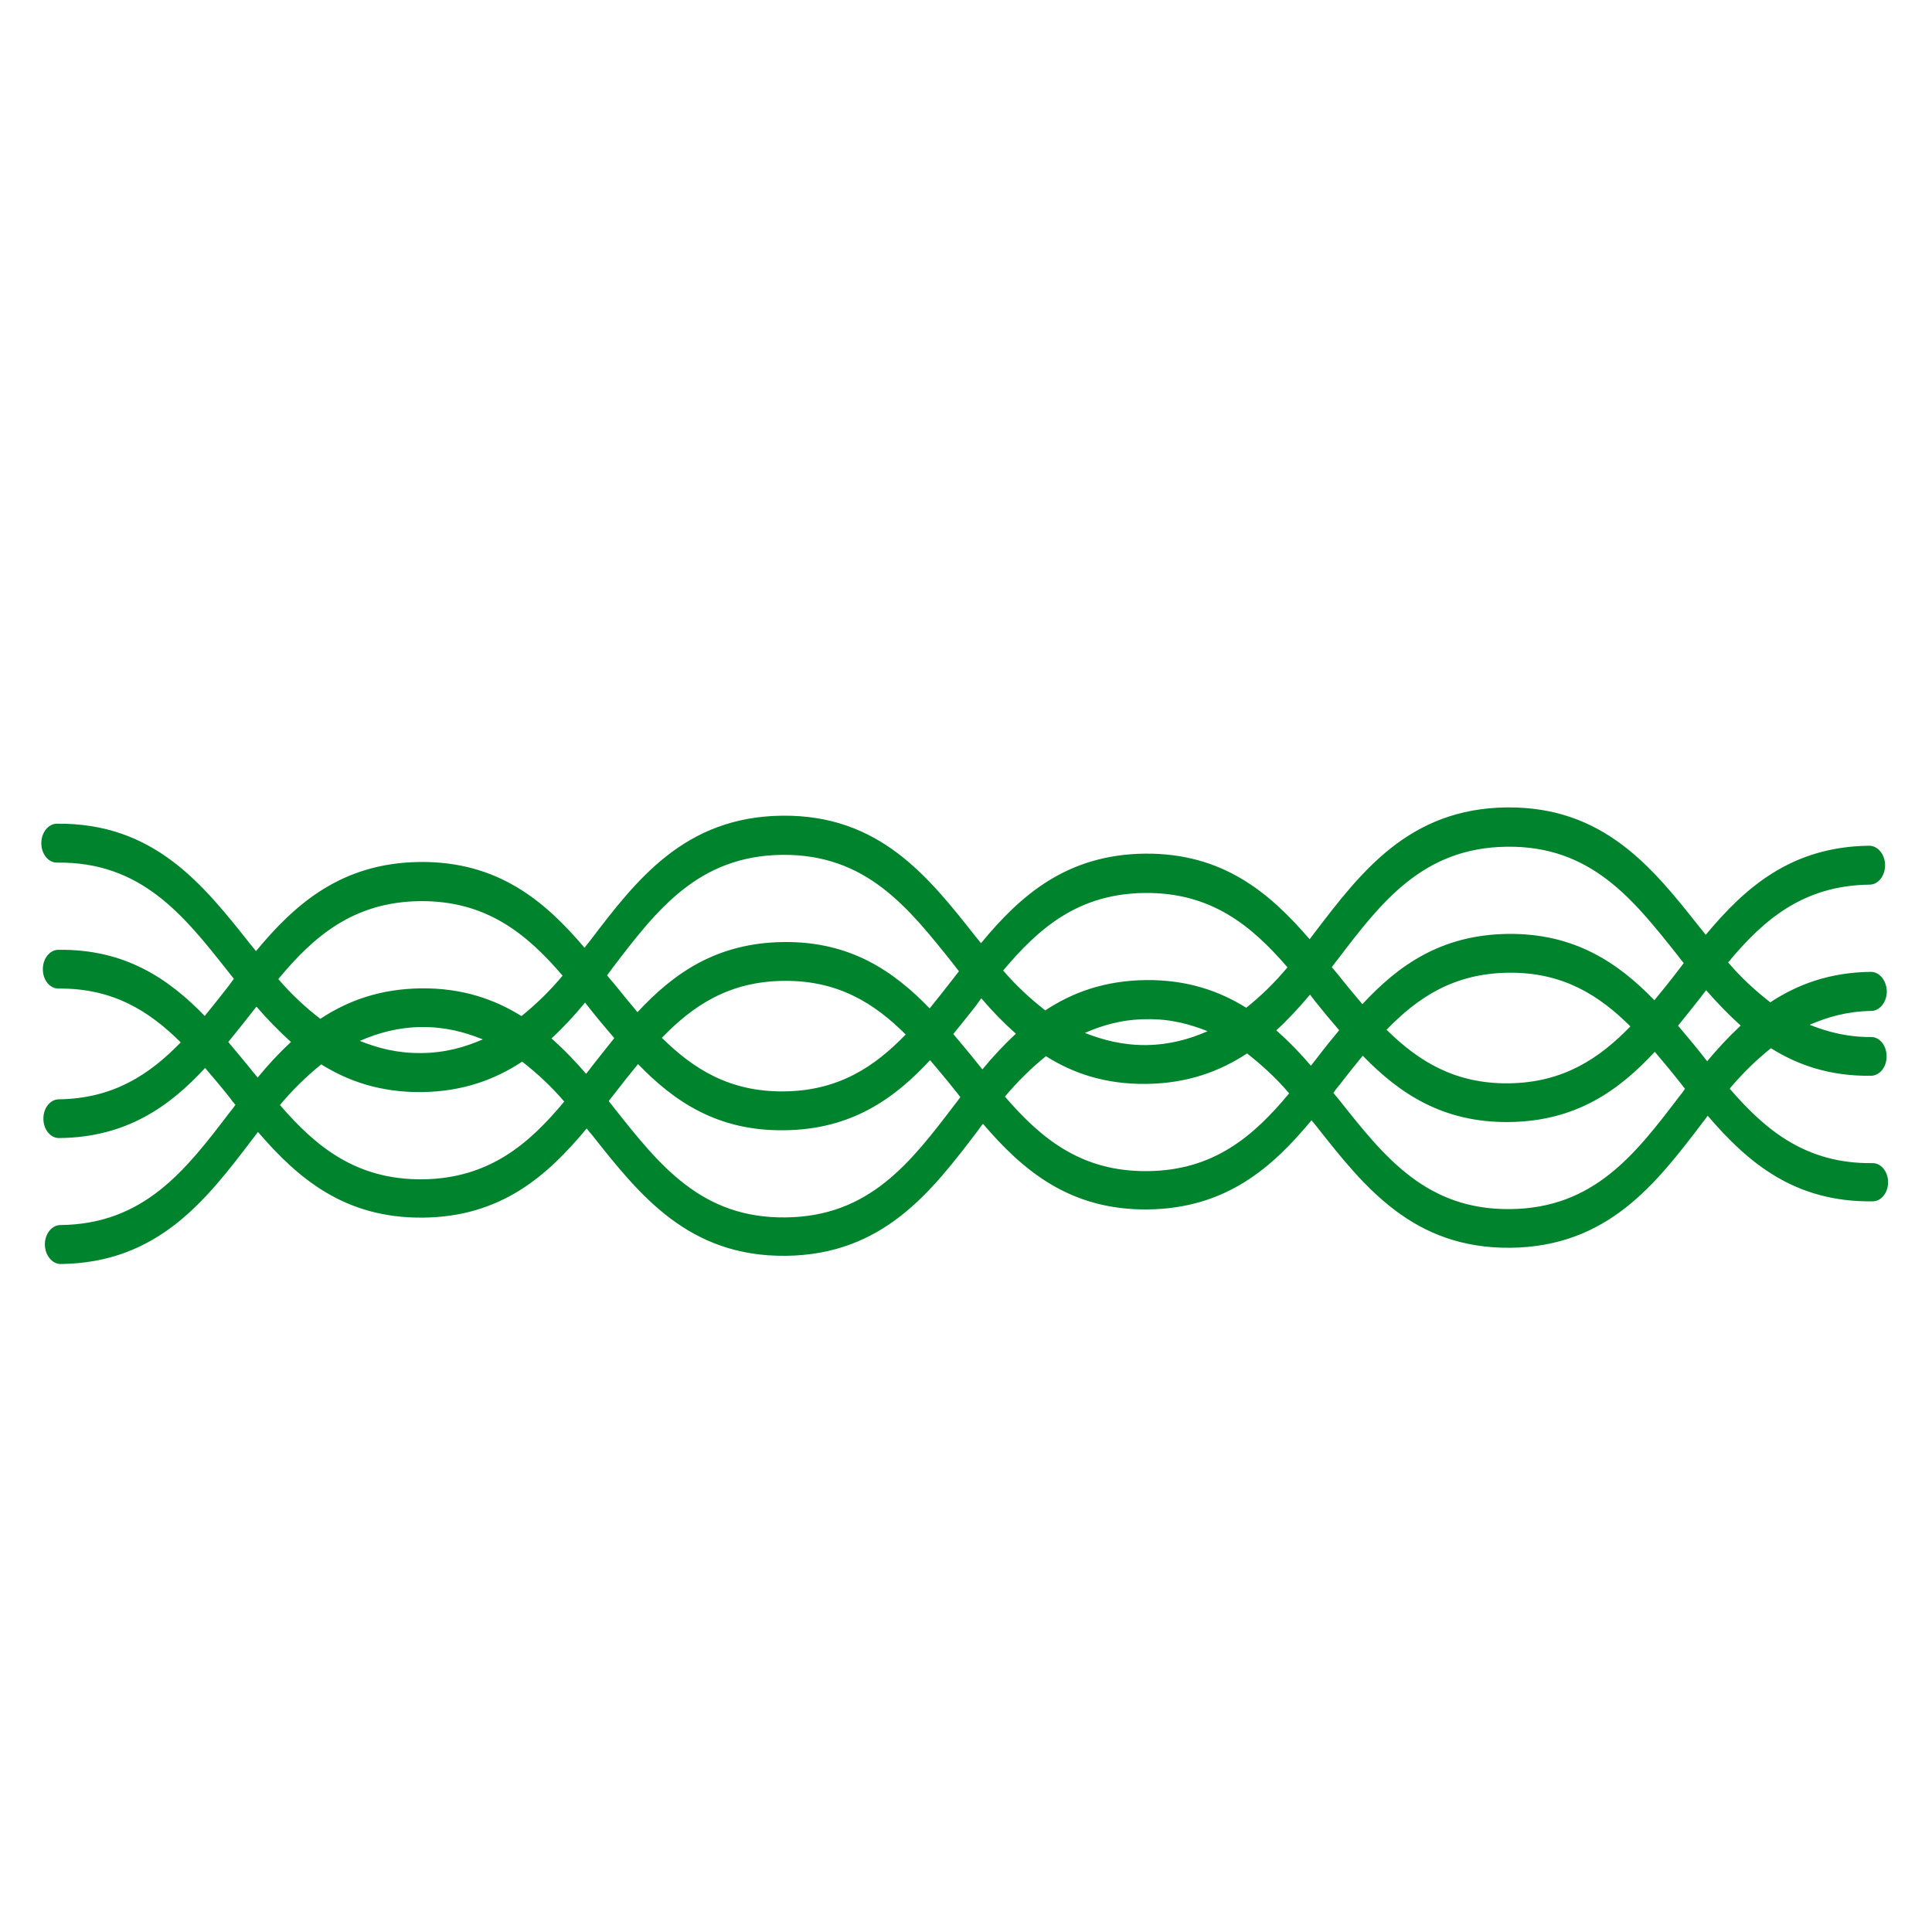 <?xml version="1.0" encoding="utf-8"?>
<!-- Generator: Adobe Illustrator 16.0.0, SVG Export Plug-In . SVG Version: 6.00 Build 0)  -->
<!DOCTYPE svg PUBLIC "-//W3C//DTD SVG 1.1//EN" "http://www.w3.org/Graphics/SVG/1.1/DTD/svg11.dtd">
<svg version="1.1" id="Camada_1" xmlns="http://www.w3.org/2000/svg" xmlns:xlink="http://www.w3.org/1999/xlink" x="0px" y="0px"
	 width="70px" height="70px" viewBox="0 0 70 70" enable-background="new 0 0 70 70" xml:space="preserve">
<path fill="#00832D" d="M67.836,42.143c-2.402,0.024-3.863-1.188-5.166-2.699c0.457-0.549,0.955-1.031,1.494-1.465
	c0.982,0.615,2.145,1.018,3.628,0.998c0.317-0.006,0.567-0.317,0.563-0.709c0-0.39-0.258-0.703-0.567-0.695
	c-0.858,0.007-1.562-0.184-2.222-0.443c0.654-0.283,1.365-0.488,2.23-0.502c0.313,0,0.567-0.324,0.567-0.708
	c-0.011-0.396-0.265-0.708-0.578-0.708c-1.494,0.018-2.66,0.455-3.644,1.104c-0.547-0.426-1.063-0.898-1.527-1.446
	c1.283-1.547,2.722-2.789,5.128-2.818c0.312,0,0.559-0.324,0.559-0.708c-0.005-0.388-0.263-0.702-0.577-0.702
	c-2.83,0.035-4.498,1.517-5.923,3.23c-0.065-0.082-0.125-0.171-0.202-0.254c-1.711-2.167-3.481-4.4-7.007-4.364
	c-3.524,0.04-5.267,2.32-6.946,4.518c-0.063,0.088-0.129,0.171-0.195,0.259c-1.453-1.688-3.146-3.13-5.979-3.102
	c-2.832,0.036-4.505,1.518-5.929,3.245c-0.072-0.096-0.139-0.172-0.206-0.255c-1.709-2.167-3.48-4.406-7.004-4.365
	c-3.523,0.042-5.271,2.316-6.948,4.524c-0.073,0.083-0.129,0.167-0.207,0.26c-1.44-1.696-3.136-3.136-5.972-3.107
	c-2.832,0.036-4.509,1.513-5.932,3.231c-0.067-0.083-0.129-0.17-0.204-0.253c-1.715-2.167-3.483-4.4-7.01-4.365
	c-0.314,0.004-0.566,0.323-0.562,0.713c0,0.39,0.257,0.703,0.573,0.697c3.042-0.037,4.575,1.896,6.188,3.939
	c0.072,0.094,0.144,0.183,0.214,0.271c-0.067,0.097-0.142,0.188-0.209,0.283c-0.283,0.364-0.564,0.715-0.846,1.063
	c-1.313-1.353-2.884-2.428-5.305-2.397c-0.306,0-0.568,0.319-0.56,0.71c0,0.391,0.257,0.701,0.574,0.695
	c1.971-0.019,3.284,0.82,4.421,1.949c-1.123,1.157-2.431,2.037-4.417,2.063c-0.311,0-0.568,0.324-0.558,0.708
	c0,0.392,0.261,0.702,0.572,0.696c2.43-0.023,3.992-1.139,5.286-2.539c0.3,0.35,0.593,0.697,0.884,1.063
	c0.071,0.102,0.138,0.188,0.215,0.271c-0.067,0.102-0.144,0.195-0.215,0.283c-1.585,2.078-3.089,4.041-6.126,4.074
	c-0.315,0-0.569,0.326-0.563,0.709c0.004,0.391,0.267,0.703,0.572,0.703c3.529-0.041,5.268-2.314,6.948-4.523
	c0.067-0.09,0.134-0.172,0.201-0.262c1.452,1.688,3.142,3.131,5.979,3.104c2.837-0.03,4.502-1.514,5.93-3.23
	c0.072,0.09,0.134,0.17,0.211,0.256c1.709,2.16,3.481,4.397,7.009,4.357c3.524-0.041,5.263-2.314,6.943-4.52
	c0.067-0.09,0.124-0.179,0.196-0.262c1.446,1.689,3.143,3.131,5.969,3.102c2.842-0.034,4.515-1.52,5.933-3.229
	c0.069,0.082,0.144,0.165,0.209,0.254c1.711,2.168,3.48,4.401,7.006,4.364c3.522-0.041,5.263-2.313,6.944-4.522
	c0.069-0.084,0.132-0.172,0.197-0.262c1.451,1.695,3.144,3.139,5.976,3.102c0.313,0,0.568-0.319,0.559-0.709
	C68.404,42.443,68.146,42.13,67.836,42.143z M48.473,34.754c1.586-2.081,3.09-4.04,6.127-4.076c3.043-0.036,4.565,1.896,6.186,3.938
	c0.068,0.096,0.146,0.191,0.22,0.278c-0.069,0.095-0.147,0.189-0.216,0.283c-0.28,0.367-0.563,0.715-0.848,1.063
	c-1.312-1.353-2.883-2.427-5.299-2.403c-2.432,0.029-3.985,1.146-5.281,2.546c-0.295-0.35-0.588-0.697-0.879-1.069
	c-0.08-0.094-0.156-0.184-0.229-0.271C48.324,34.941,48.406,34.842,48.473,34.754z M59.072,37.188
	c-1.121,1.158-2.43,2.039-4.41,2.063c-1.975,0.02-3.286-0.82-4.424-1.941c1.123-1.162,2.431-2.045,4.418-2.066
	C56.623,35.22,57.938,36.059,59.072,37.188z M41.482,32.354c2.4-0.023,3.856,1.177,5.166,2.694c-0.459,0.55-0.955,1.034-1.494,1.464
	c-0.989-0.613-2.148-1.016-3.635-1.002c-1.494,0.018-2.66,0.447-3.646,1.098c-0.543-0.424-1.06-0.896-1.526-1.445
	C37.643,33.619,39.075,32.379,41.482,32.354z M43.755,37.363c-0.653,0.283-1.36,0.49-2.229,0.502
	c-0.857,0.006-1.563-0.184-2.221-0.441c0.655-0.283,1.361-0.492,2.229-0.496C42.395,36.91,43.102,37.104,43.755,37.363z
	 M22.21,35.048c1.588-2.079,3.089-4.04,6.13-4.075c3.042-0.03,4.565,1.902,6.189,3.94c0.067,0.095,0.144,0.182,0.215,0.277
	c-0.071,0.094-0.144,0.183-0.215,0.278c-0.282,0.366-0.564,0.715-0.846,1.068c-1.312-1.359-2.883-2.434-5.3-2.404
	c-2.43,0.03-3.986,1.14-5.286,2.541c-0.29-0.351-0.582-0.698-0.873-1.063c-0.082-0.088-0.154-0.183-0.229-0.271
	C22.066,35.238,22.147,35.143,22.21,35.048z M32.815,37.482c-1.122,1.162-2.43,2.043-4.412,2.061
	c-1.972,0.023-3.286-0.82-4.422-1.941c1.123-1.164,2.431-2.045,4.417-2.063C30.365,35.516,31.683,36.354,32.815,37.482z
	 M15.214,32.65c2.406-0.024,3.868,1.182,5.17,2.7c-0.458,0.548-0.955,1.033-1.489,1.464c-0.989-0.614-2.154-1.021-3.644-1.004
	c-1.494,0.019-2.66,0.453-3.644,1.104c-0.544-0.418-1.056-0.896-1.523-1.44C11.37,33.92,12.813,32.68,15.214,32.65z M17.492,37.659
	c-0.655,0.284-1.366,0.489-2.234,0.495c-0.86,0.008-1.567-0.176-2.221-0.441c0.659-0.285,1.366-0.49,2.235-0.502
	C16.13,37.204,16.837,37.393,17.492,37.659z M9.336,39.042c-0.071-0.09-0.144-0.173-0.211-0.255
	c-0.277-0.348-0.567-0.689-0.854-1.033c0.277-0.343,0.549-0.679,0.816-1.021c0.067-0.09,0.139-0.176,0.206-0.26
	c0.391,0.455,0.807,0.879,1.25,1.281C10.114,38.148,9.713,38.58,9.336,39.042z M15.314,42.729c-2.411,0.022-3.867-1.182-5.171-2.692
	c0.459-0.552,0.956-1.034,1.495-1.472c0.988,0.613,2.148,1.016,3.638,1.004c1.494-0.019,2.66-0.455,3.644-1.104
	c0.544,0.426,1.055,0.898,1.523,1.447C19.164,41.452,17.716,42.699,15.314,42.729z M21.436,38.646
	c-0.067,0.096-0.128,0.17-0.201,0.26c-0.391-0.455-0.806-0.887-1.255-1.281c0.434-0.4,0.841-0.839,1.218-1.3
	c0.066,0.089,0.138,0.172,0.205,0.261c0.276,0.348,0.563,0.689,0.854,1.027C21.981,37.961,21.703,38.305,21.436,38.646z
	 M34.582,40.034c-1.586,2.079-3.079,4.047-6.126,4.075c-3.038,0.035-4.56-1.891-6.184-3.94c-0.077-0.094-0.143-0.183-0.216-0.276
	c0.073-0.095,0.139-0.184,0.216-0.276c0.281-0.366,0.558-0.716,0.845-1.063c1.313,1.358,2.885,2.43,5.295,2.397
	c2.431-0.022,3.992-1.142,5.286-2.539c0.296,0.348,0.587,0.694,0.879,1.063c0.081,0.096,0.146,0.184,0.219,0.276
	C34.725,39.846,34.658,39.939,34.582,40.034z M35.594,38.746c-0.066-0.083-0.134-0.17-0.205-0.254
	c-0.278-0.35-0.564-0.686-0.85-1.027c0.276-0.344,0.554-0.68,0.821-1.027c0.062-0.09,0.128-0.172,0.195-0.267
	c0.391,0.46,0.807,0.888,1.252,1.282C36.377,37.854,35.971,38.286,35.594,38.746z M41.578,42.432
	c-2.407,0.025-3.857-1.183-5.168-2.699c0.459-0.549,0.951-1.032,1.486-1.465c0.987,0.621,2.147,1.021,3.638,1.004
	c1.495-0.018,2.665-0.455,3.649-1.104c0.543,0.426,1.06,0.896,1.525,1.447C45.423,41.162,43.984,42.409,41.578,42.432z
	 M47.704,38.35c-0.072,0.09-0.14,0.172-0.205,0.264c-0.392-0.457-0.808-0.889-1.257-1.282c0.436-0.401,0.841-0.839,1.223-1.295
	c0.066,0.09,0.129,0.172,0.201,0.262c0.277,0.349,0.563,0.69,0.854,1.027C48.243,37.664,47.966,38.002,47.704,38.35z M60.835,39.738
	c-1.585,2.08-3.084,4.039-6.116,4.07c-3.043,0.033-4.564-1.896-6.185-3.94c-0.076-0.089-0.147-0.188-0.224-0.271
	c0.068-0.102,0.146-0.195,0.219-0.283c0.281-0.367,0.56-0.717,0.846-1.063c1.313,1.353,2.885,2.429,5.301,2.403
	c2.432-0.028,3.982-1.146,5.28-2.545c0.296,0.349,0.588,0.697,0.879,1.066c0.076,0.096,0.147,0.186,0.214,0.271
	C60.982,39.557,60.911,39.645,60.835,39.738z M61.854,38.45c-0.066-0.087-0.136-0.164-0.201-0.255
	c-0.276-0.348-0.566-0.689-0.854-1.033c0.274-0.342,0.551-0.68,0.815-1.02c0.065-0.093,0.139-0.181,0.204-0.264
	c0.394,0.455,0.808,0.88,1.25,1.281C62.637,37.559,62.234,37.995,61.854,38.45z"/>
</svg>
